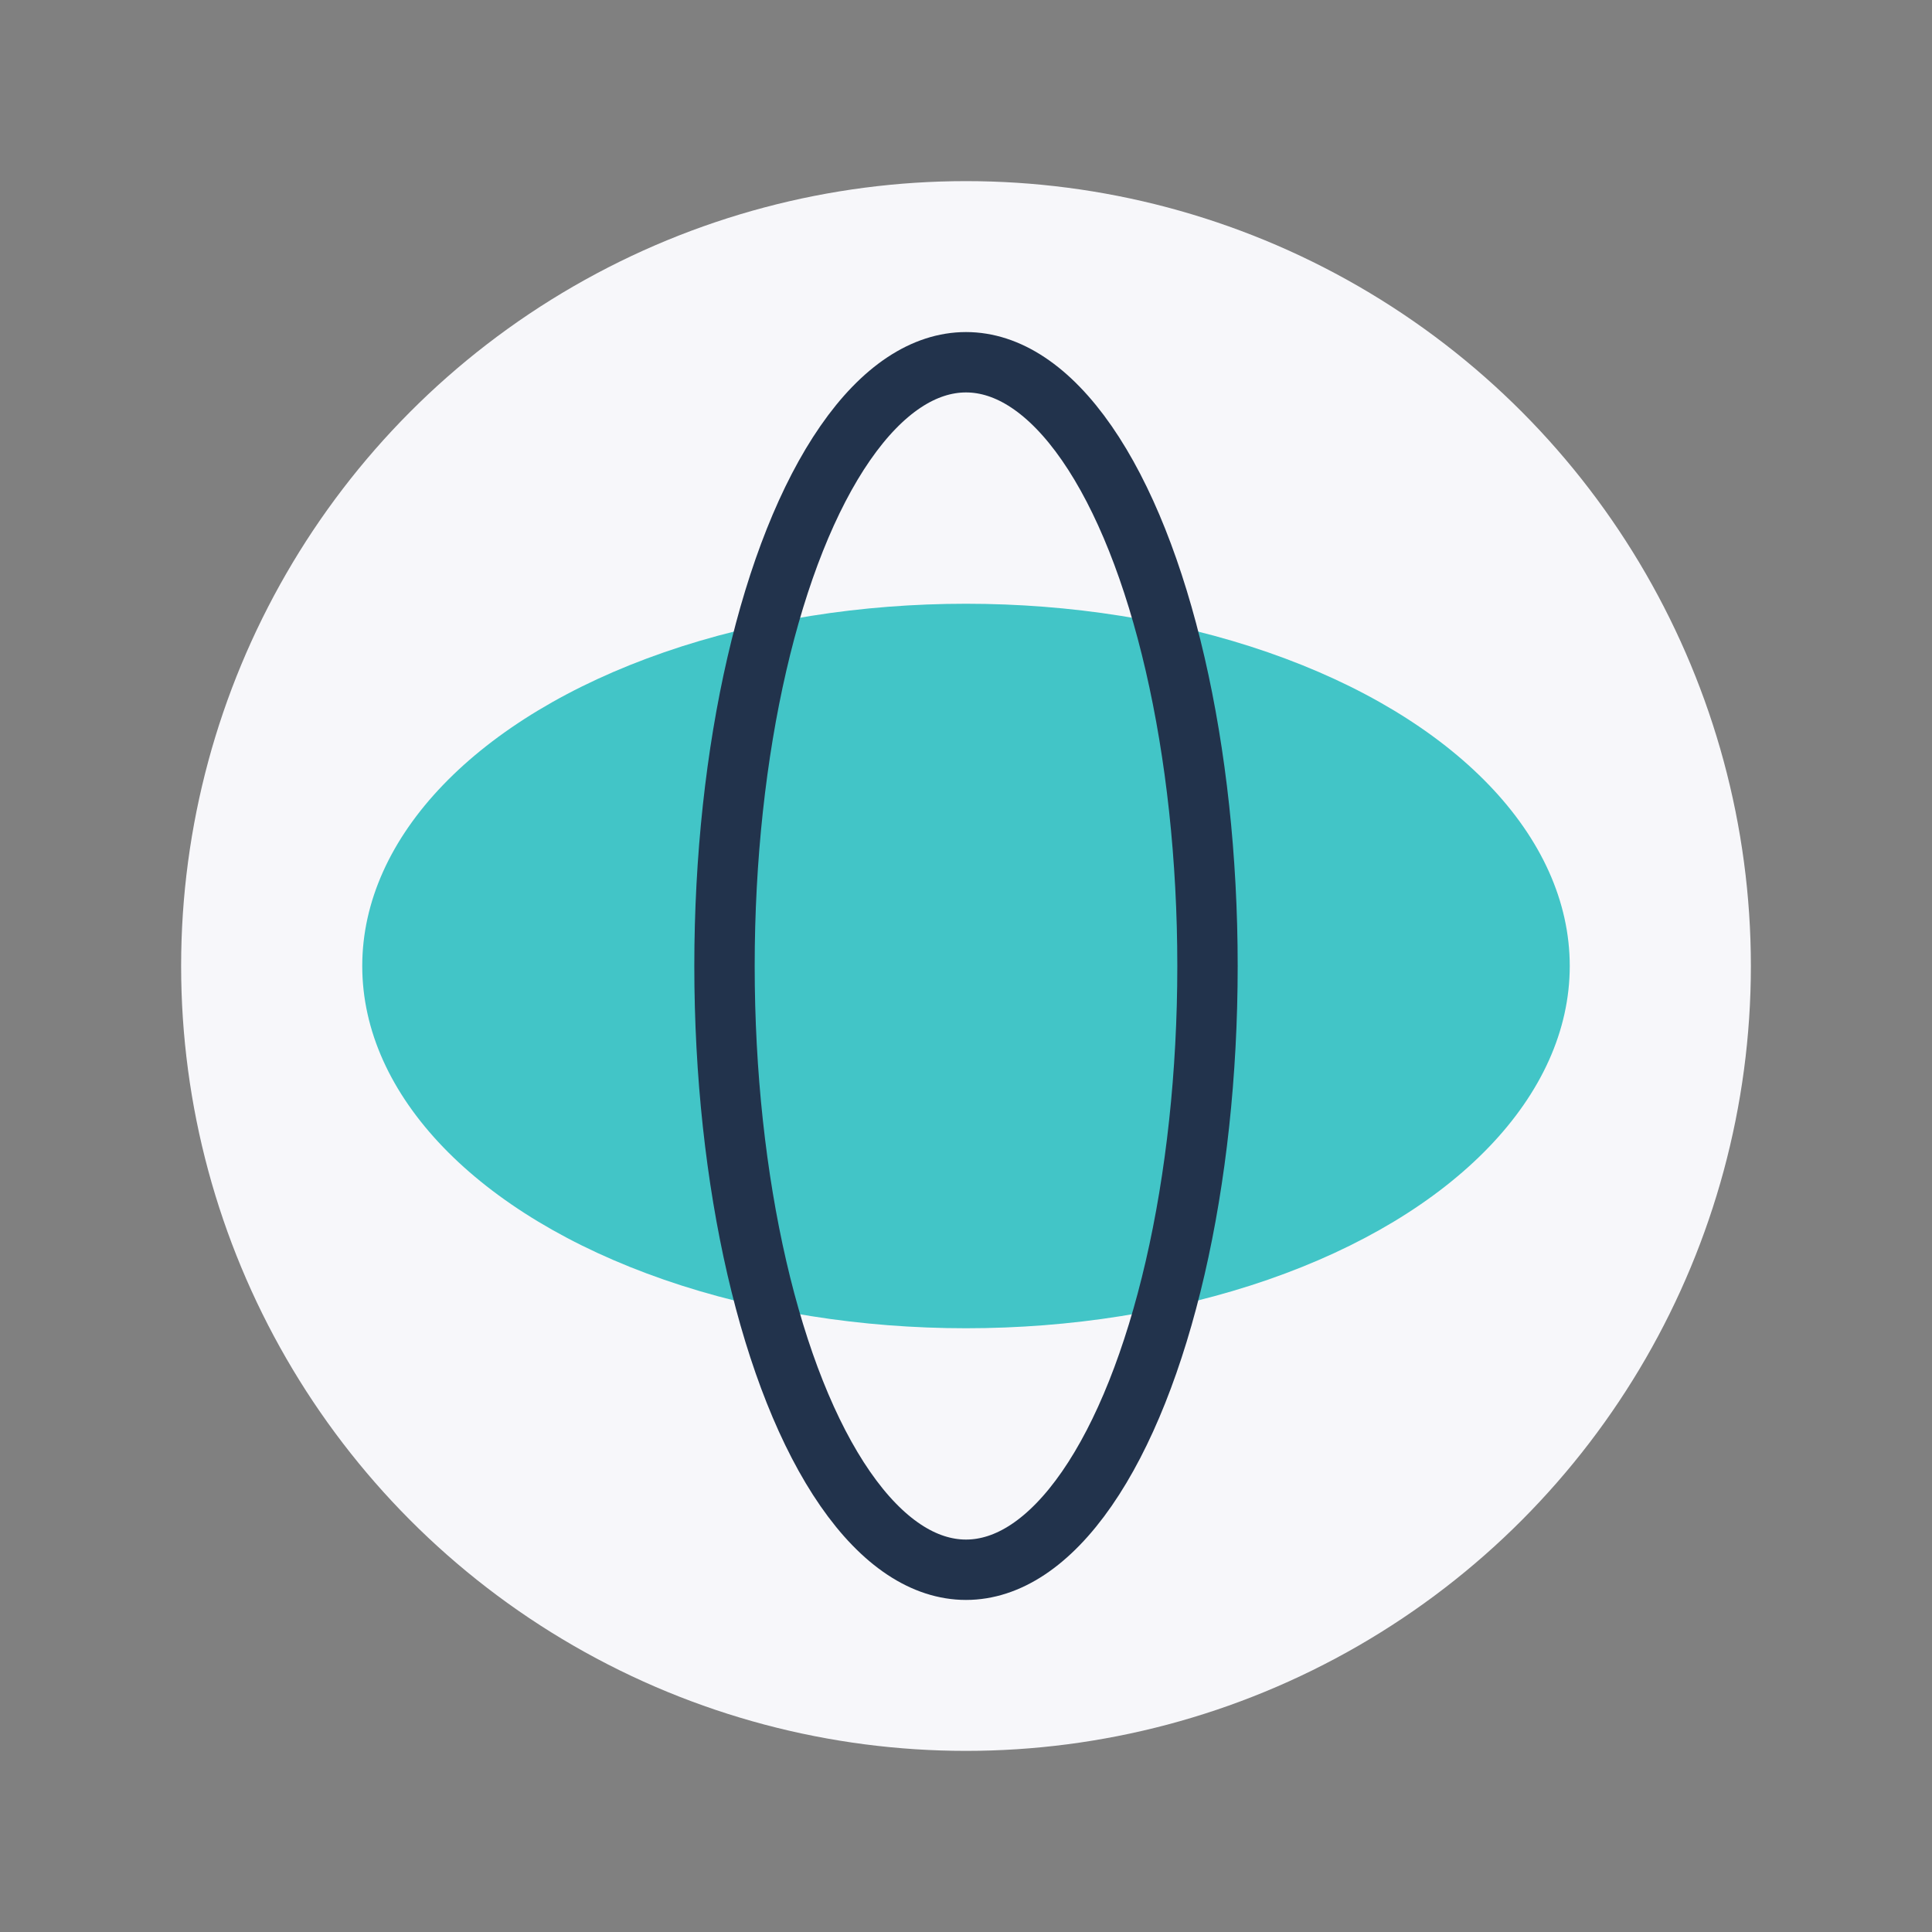 <?xml version="1.0" encoding="UTF-8"?>
<svg xmlns="http://www.w3.org/2000/svg" width="32" height="32" viewBox="0 0 32 32"><rect x="0" y="0" width="32" height="32" fill="#808080" stroke="none"/><circle cx="16" cy="16" r="13" fill="#F7F7FA"/><ellipse cx="16" cy="16" rx="10" ry="6" fill="#42C5C7"/><ellipse cx="16" cy="16" rx="4" ry="10" fill="none" stroke="#22334C"/></svg>